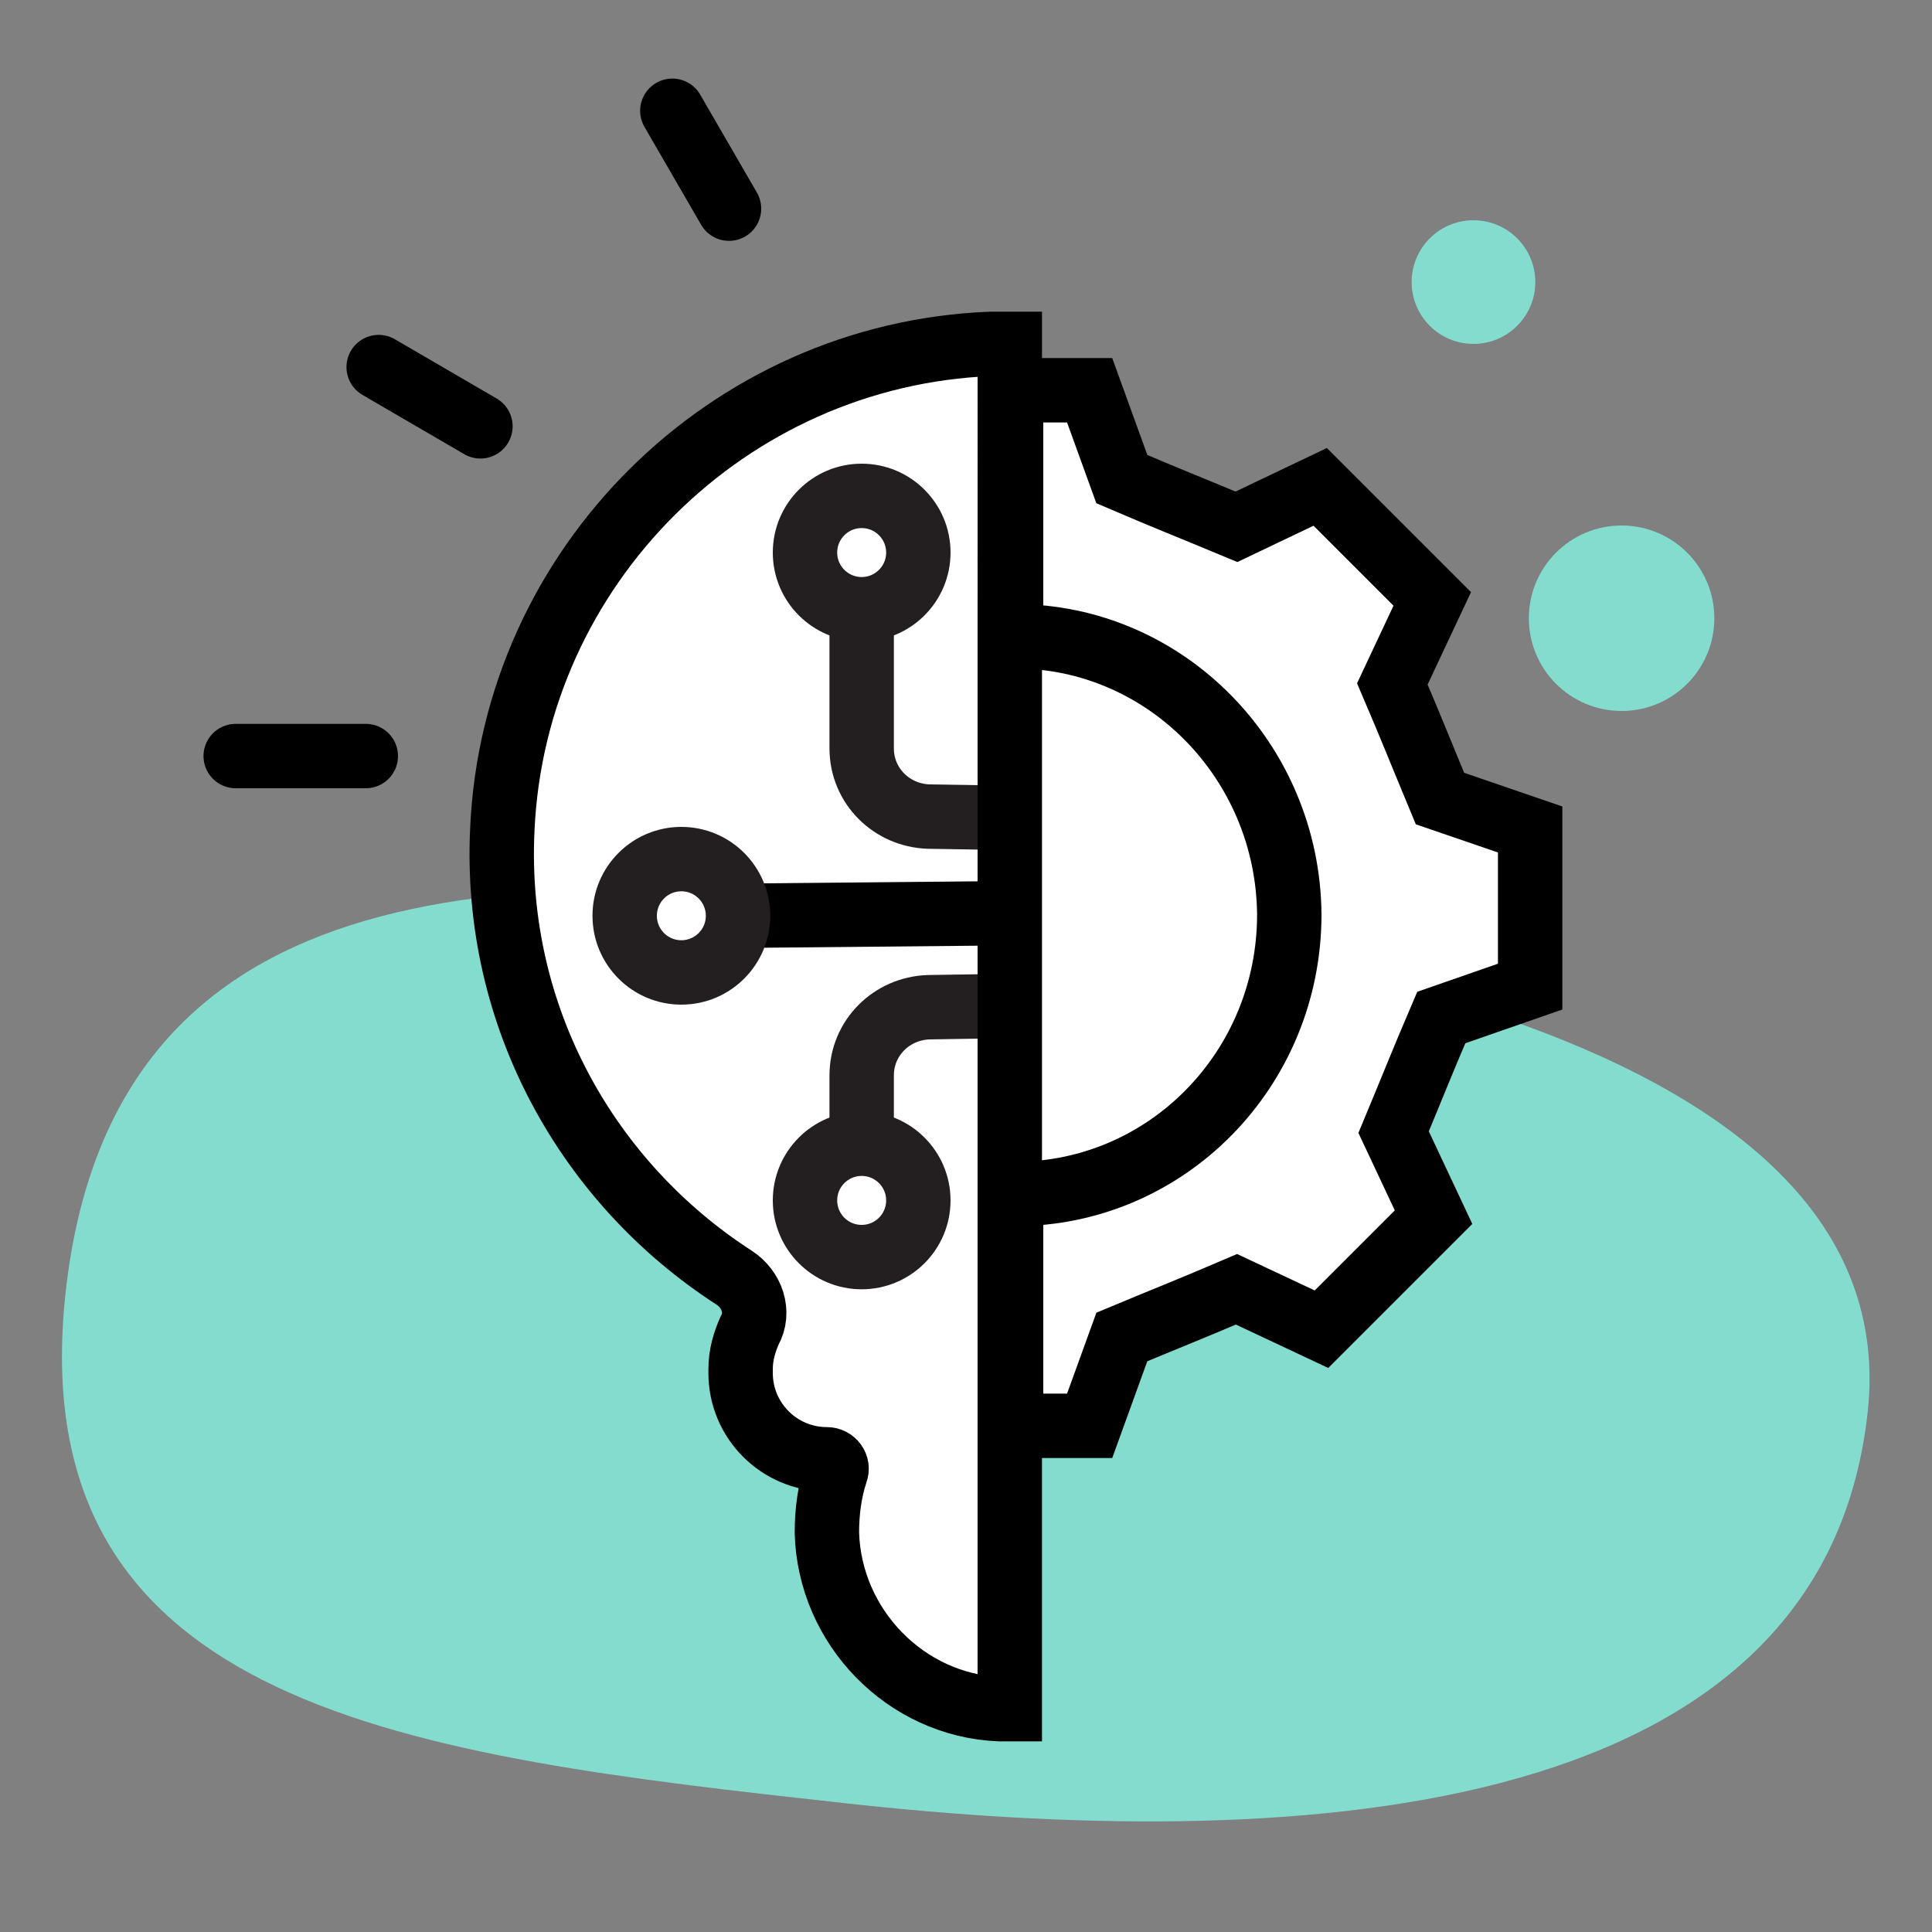 <?xml version="1.0" encoding="UTF-8"?> <svg xmlns="http://www.w3.org/2000/svg" xmlns:xlink="http://www.w3.org/1999/xlink" version="1.1" x="0px" y="0px" viewBox="0 0 150 150" style="enable-background:new 0 0 150 150;" xml:space="preserve"><rect x="0" y="0" width="150" height="150" fill="#808080" stroke="none"/> <style type="text/css"> .st0{fill:#84DCCF;} .st1{fill:#FFFFFF;stroke:#020242;stroke-width:5;stroke-miterlimit:10;} .st2{fill:#FFFFFF;stroke:#000000;stroke-width:5;stroke-miterlimit:10;} .st3{fill:none;stroke:#000000;stroke-width:5;stroke-miterlimit:10;} .st4{fill:none;stroke:#020242;stroke-width:5;stroke-miterlimit:10;} .st5{fill:#FFFFFF;stroke:#84DCCF;stroke-width:5;stroke-miterlimit:10;} .st6{fill:none;stroke:#84DCCF;stroke-width:5;stroke-miterlimit:10;} .st7{fill:#020242;} .st8{fill:none;stroke:#84DCCF;stroke-width:5;stroke-linecap:round;stroke-miterlimit:10;} .st9{fill:none;stroke:#020242;stroke-width:5;stroke-linecap:round;stroke-miterlimit:10;} .st10{fill:none;stroke:#000000;stroke-width:5;stroke-linecap:round;stroke-miterlimit:10;} .st11{fill:none;stroke:#231F20;stroke-width:5;stroke-miterlimit:10;} .st12{fill:#FFFFFF;} .st13{fill:#4F4F4F;} .st14{fill:#474747;} .st15{fill:#A7A7A7;} .st16{fill:#030303;} .st17{fill:#020202;} .st18{fill:#FEFEFE;} .st19{fill:#EFEFEF;} .st20{fill:none;stroke:#000000;stroke-width:8;stroke-miterlimit:10;} .st21{fill:none;stroke:#0606F4;stroke-width:8;stroke-miterlimit:10;} .st22{fill:#FFFFFF;stroke:#0606F4;stroke-width:8;stroke-miterlimit:10;} .st23{fill:#114752;} .st24{fill:none;stroke:#F41E47;stroke-width:4;stroke-miterlimit:10;} .st25{fill:none;stroke:#F41E47;stroke-width:15;stroke-linecap:round;stroke-miterlimit:10;} .st26{fill:none;} .st27{fill:#9797CC;stroke:#FFFFFF;stroke-width:5;stroke-miterlimit:10;} .st28{fill:none;stroke:#FFFFFF;stroke-width:8;stroke-miterlimit:10;} .st29{fill:none;stroke:#FFFFFF;stroke-width:5;stroke-miterlimit:10;} </style> <g id="Guides"> </g> <g id="Icoon_1"> </g> <g id="Icoon_2"> </g> <g id="Icoon_3"> <g> <path class="st0" d="M5.1,100.3c3.6-32.5,33.2-33.5,66.7-29.8c14.5,1.6,76.8,6.7,73.2,39.2c-3.6,32.5-45.9,34-79.4,30.3 C32.1,136.3,1.5,132.8,5.1,100.3z"></path> <g> <path class="st2" d="M78.4,26.7c-0.5,0-1,0-1.5,0C56.5,27.5,39.9,44,39,64.4C38.3,79,45.7,91.9,57,99.2c1.4,0.9,2,2.7,1.2,4.1 c-0.4,0.9-0.7,1.9-0.7,3v0.3c0,3.7,3,6.7,6.7,6.7c0.5,0,0.9,0.5,0.7,1c-0.5,1.5-0.7,3.1-0.7,4.7c0.2,7.3,6.1,13.4,13.4,13.7 c0.3,0,0.5,0,0.8,0V26.7z"></path> <line class="st10" x1="56.6" y1="16.2" x2="52.2" y2="8.6"></line> <line class="st10" x1="37.3" y1="33.1" x2="29.4" y2="28.5"></line> <line class="st10" x1="28.4" y1="58.7" x2="18.3" y2="58.7"></line> <path class="st11" d="M78.4,63.5l-6.3-0.1c-2.9-0.1-5.2-2.4-5.2-5.3v-9.7"></path> <path class="st11" d="M78.4,78.1l-6.3,0.1c-2.9,0.1-5.2,2.4-5.2,5.3l0,5.2"></path> <circle class="st11" cx="66.9" cy="42.9" r="4.4"></circle> <circle class="st11" cx="66.9" cy="93.2" r="4.4"></circle> <line class="st3" x1="78.4" y1="70.9" x2="57.3" y2="71.1"></line> <circle class="st11" cx="52.9" cy="71.1" r="4.4"></circle> <path class="st2" d="M111.8,62c-1.5-3.6-2.2-5.4-3.7-8.9l3.1-6.6c-4.3-4.3-4.3-4.3-8.7-8.7L96,40.9c-3.6-1.5-5.4-2.2-8.9-3.7 l-2.5-6.9c-3.1,0-4.6,0-6.1,0v80.4c1.5,0,3.1,0,6.1,0l2.5-6.9c3.6-1.5,5.4-2.2,8.9-3.7l6.6,3.1c4.3-4.3,4.3-4.3,8.7-8.7l-3.1-6.6 c1.5-3.6,2.2-5.4,3.7-8.9l6.9-2.4c0-6.1,0-6.1,0-12.2L111.8,62z"></path> <path class="st2" d="M78.8,49.4c-0.1,0-0.3,0-0.4,0v43.3c0.1,0,0.3,0,0.4,0c11.8,0,21.3-9.7,21.3-21.7 C100,59.1,90.5,49.4,78.8,49.4z"></path> </g> <circle class="st0" cx="125.9" cy="48" r="7.2"></circle> <circle class="st0" cx="114.4" cy="21.9" r="4.8"></circle> </g> </g> <g id="Schets"> </g> <g id="Layer_7"> </g> <g id="Layer_6"> </g> <g id="Layer_8"> </g> </svg> 